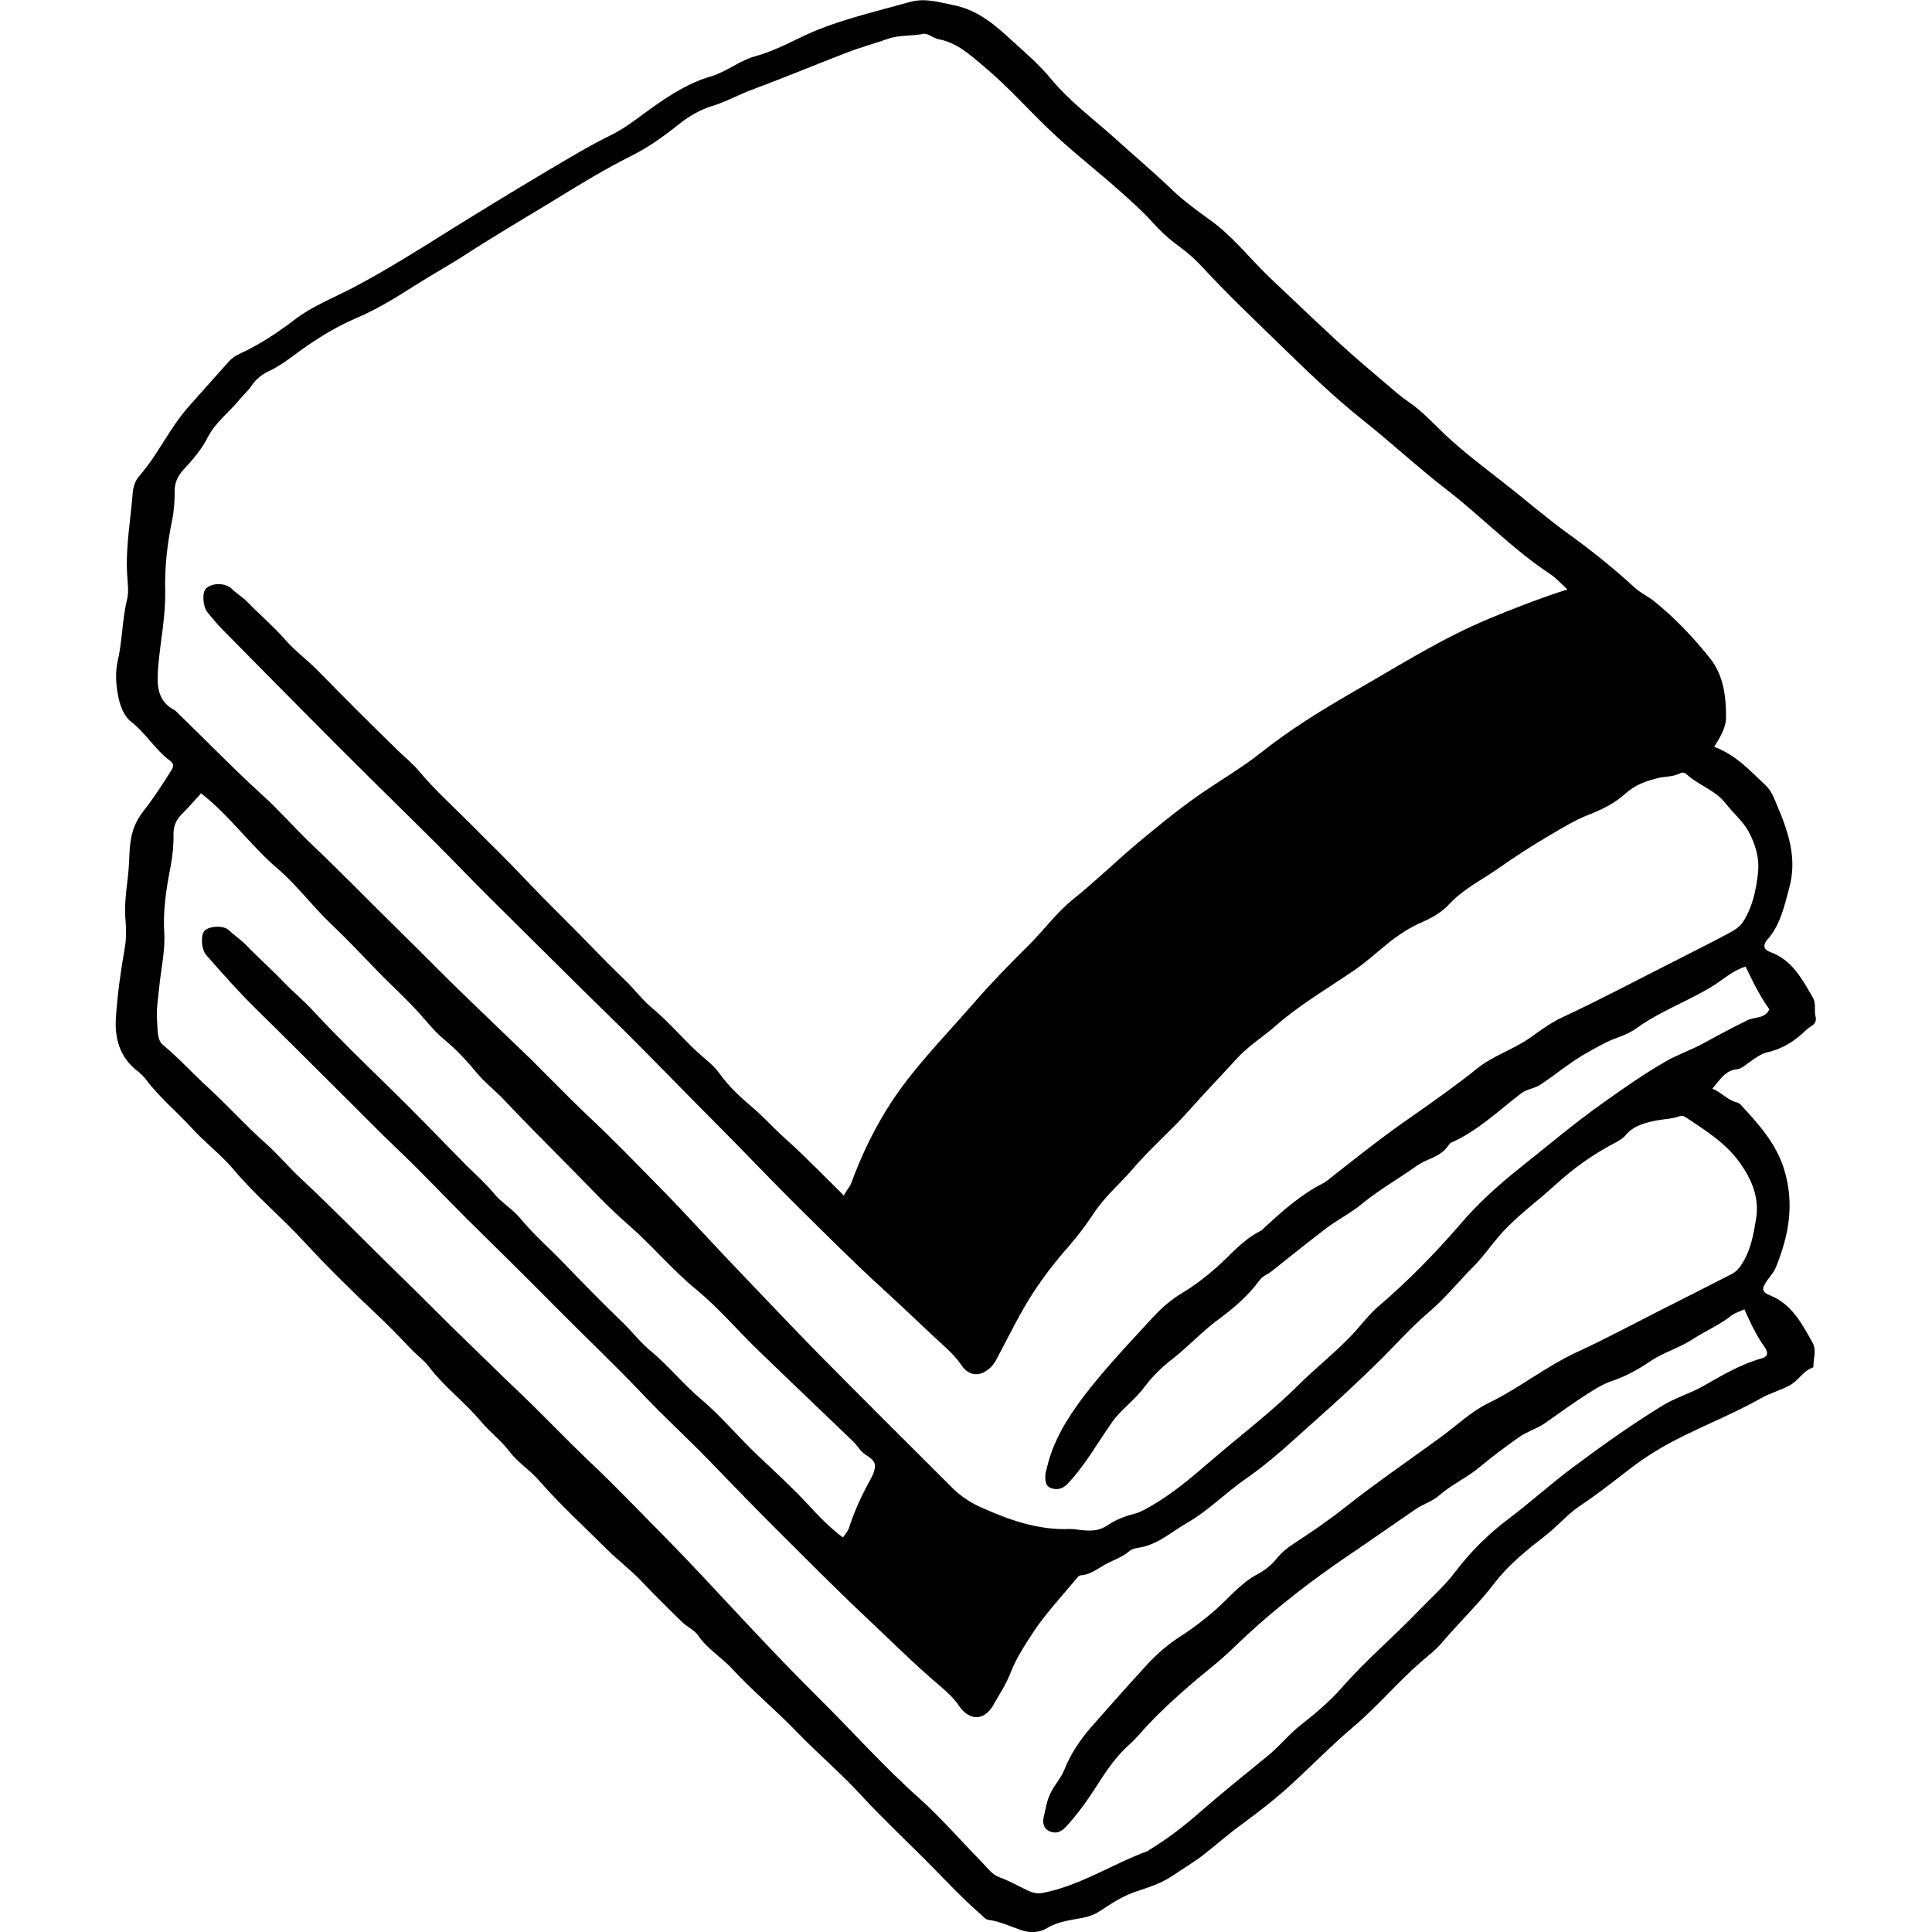 <?xml version="1.0" encoding="UTF-8"?>
<svg id="Layer_1" data-name="Layer 1" xmlns="http://www.w3.org/2000/svg" viewBox="0 0 100 100">
  <defs>
    <style>
      .cls-1 {
        stroke-width: 0px;
      }
    </style>
  </defs>
  <path class="cls-1" d="m88.74,38.66c1.12.42,1.86,1.25,2.66,2,.32.31.44.7.6,1.07.57,1.34,1.02,2.7.62,4.19-.26.97-.46,1.95-1.16,2.74-.2.23-.2.48.15.61,1.14.41,1.66,1.39,2.22,2.36.19.34.06.66.14.97.11.44-.27.5-.47.7-.58.57-1.22.99-2.04,1.17-.34.08-.64.33-.94.53-.19.13-.38.32-.6.34-.63.06-.89.55-1.29,1.01.48.19.78.59,1.27.71.07.02.15.06.2.12.92,1.01,1.82,1.97,2.25,3.36.54,1.78.24,3.39-.42,5.03-.12.3-.33.51-.5.76-.25.37-.24.55.17.71,1.15.46,1.67,1.48,2.22,2.46.22.4.03.85.04,1.27-.52.17-.76.68-1.23.94-.48.26-1,.39-1.46.65-1.67.95-3.48,1.6-5.14,2.55-.64.37-1.26.79-1.84,1.25-.79.61-1.58,1.23-2.41,1.78-.64.43-1.15,1.04-1.76,1.52-.95.74-1.91,1.5-2.64,2.45-.85,1.11-1.86,2.07-2.76,3.13-.32.38-.72.67-1.07.98-1.22,1.06-2.26,2.31-3.5,3.36-1.09.92-2.1,1.96-3.16,2.93-.81.75-1.69,1.44-2.58,2.09-.7.5-1.33,1.07-2,1.59-.5.39-1.06.72-1.59,1.08-.6.41-1.27.62-1.96.85-.65.22-1.24.61-1.82.99-.3.2-.58.29-.92.36-.62.12-1.25.18-1.83.53-.38.23-.86.27-1.34.1-.56-.19-1.1-.45-1.69-.53-.16-.02-.25-.15-.37-.26-1.04-.9-1.97-1.92-2.94-2.89-1.09-1.09-2.22-2.15-3.26-3.28-1.06-1.16-2.26-2.17-3.35-3.3-1.09-1.13-2.31-2.14-3.37-3.29-.55-.59-1.26-1-1.72-1.68-.19-.29-.57-.45-.83-.7-.72-.7-1.43-1.4-2.12-2.13-.56-.59-1.23-1.09-1.81-1.67-1.18-1.18-2.42-2.31-3.51-3.56-.47-.54-1.07-.9-1.51-1.48-.42-.56-1.03-1.02-1.48-1.56-.84-1-1.9-1.79-2.7-2.84-.24-.32-.59-.57-.88-.87-.57-.6-1.15-1.2-1.75-1.77-1.32-1.24-2.61-2.51-3.83-3.83-1.18-1.28-2.53-2.4-3.65-3.74-.65-.77-1.5-1.4-2.17-2.15-.77-.84-1.66-1.57-2.35-2.49-.14-.18-.31-.34-.5-.49-.88-.7-1.13-1.68-1.06-2.72.08-1.21.25-2.43.46-3.62.09-.51.07-1.02.03-1.51-.08-.99.15-1.94.19-2.91.03-.65.04-1.31.31-1.93.11-.24.23-.45.39-.66.55-.69,1.02-1.43,1.49-2.17.13-.21.14-.33-.09-.51-.76-.57-1.24-1.42-2-2.01-.35-.27-.54-.76-.64-1.21-.14-.64-.19-1.32-.04-1.97.24-1.04.22-2.11.48-3.15.1-.41.02-.87,0-1.3-.08-1.42.18-2.81.29-4.21.02-.3.13-.64.33-.86.98-1.12,1.58-2.5,2.57-3.61.69-.77,1.37-1.55,2.06-2.31.15-.17.35-.32.56-.41,1.02-.47,1.95-1.08,2.84-1.76,1.01-.77,2.18-1.2,3.27-1.79,1.51-.81,2.96-1.71,4.41-2.62,1.82-1.14,3.66-2.26,5.51-3.36,1.05-.62,2.09-1.25,3.19-1.79.82-.4,1.52-.99,2.26-1.51.91-.64,1.84-1.22,2.94-1.54.78-.23,1.47-.81,2.25-1.03.81-.22,1.55-.58,2.29-.94,1.81-.9,3.78-1.32,5.71-1.87.82-.23,1.52,0,2.31.16,1.28.26,2.15,1.04,3.03,1.85.69.62,1.4,1.24,1.99,1.95.97,1.18,2.2,2.08,3.32,3.09.96.87,1.96,1.71,2.9,2.61.61.59,1.33,1.12,2.04,1.63,1.06.76,1.88,1.78,2.79,2.69.38.38.78.75,1.17,1.12.85.81,1.71,1.62,2.57,2.42.9.83,1.84,1.62,2.77,2.41.31.27.63.54.97.77.7.48,1.27,1.11,1.88,1.69.92.86,1.92,1.62,2.92,2.4,1.16.9,2.27,1.87,3.47,2.74,1.21.87,2.36,1.8,3.45,2.8.27.25.64.41.94.65,1.09.87,2.05,1.88,2.92,2.97.72.9.84,1.99.84,3.08,0,.49-.28.98-.62,1.53Zm1.62,11.37c-.66.19-1.14.65-1.68.99-1.27.79-2.7,1.29-3.93,2.17-.3.22-.66.39-1.01.51-.55.19-1.04.48-1.54.76-.88.48-1.65,1.14-2.48,1.69-.31.2-.69.22-.97.43-1.18.9-2.25,1.95-3.63,2.56-.07.03-.12.1-.16.16-.26.39-.67.57-1.07.74-.24.1-.46.23-.67.38-.9.63-1.86,1.18-2.71,1.88-.58.48-1.24.81-1.83,1.25-.96.73-1.91,1.49-2.86,2.25-.2.16-.45.23-.62.46-.59.8-1.34,1.45-2.13,2.03-.86.63-1.57,1.42-2.41,2.07-.52.4-1.01.88-1.4,1.4-.28.38-.61.69-.94,1.01-.28.27-.55.54-.77.86-.75,1.06-1.38,2.21-2.29,3.17-.26.27-.54.33-.84.23-.34-.11-.32-.43-.31-.72,0-.1.05-.2.07-.3.31-1.39,1.05-2.59,1.88-3.69,1.09-1.44,2.35-2.76,3.58-4.1.45-.49.97-.95,1.54-1.29.65-.39,1.23-.84,1.79-1.33.73-.65,1.36-1.43,2.26-1.88.09-.04.17-.13.24-.2.93-.86,1.88-1.7,3.02-2.28.16-.08.3-.21.44-.32,1.36-1.07,2.71-2.14,4.13-3.12,1.16-.81,2.32-1.63,3.43-2.52.83-.66,1.88-.97,2.74-1.59.52-.37,1.05-.76,1.63-1.03,1.97-.92,3.89-1.94,5.83-2.92.92-.47,1.84-.93,2.76-1.42.34-.18.62-.35.81-.67.46-.75.63-1.58.73-2.43.09-.77-.11-1.48-.48-2.17-.3-.56-.79-.94-1.16-1.43-.56-.73-1.44-.97-2.07-1.56-.12-.11-.26-.07-.37-.01-.36.17-.75.13-1.12.23-.6.15-1.15.34-1.65.79-.52.48-1.19.82-1.86,1.08-.75.29-1.43.71-2.11,1.11-.9.53-1.77,1.09-2.62,1.69-.85.6-1.81,1.06-2.54,1.85-.36.39-.83.68-1.34.9-.66.28-1.26.67-1.82,1.12-.62.5-1.21,1.04-1.87,1.48-1.34.91-2.74,1.73-3.97,2.81-.66.58-1.43,1.05-2.01,1.7-.81.89-1.65,1.76-2.45,2.66-.92,1.04-1.98,1.94-2.88,2.99-.67.79-1.48,1.46-2.05,2.33-.4.6-.83,1.18-1.3,1.72-.66.74-1.27,1.53-1.81,2.35-.71,1.08-1.27,2.26-1.88,3.4-.1.19-.19.36-.35.51-.51.5-1.11.49-1.51-.1-.21-.31-.45-.57-.71-.82-1.15-1.05-2.26-2.13-3.41-3.18-1.44-1.31-2.81-2.69-4.2-4.06-1.49-1.47-2.93-3-4.41-4.48-1.84-1.84-3.64-3.73-5.51-5.55-.95-.92-1.88-1.85-2.82-2.78-1.19-1.18-2.39-2.36-3.57-3.54-.86-.86-1.7-1.74-2.56-2.6-1.1-1.1-2.21-2.18-3.31-3.27-1.14-1.13-2.28-2.27-3.41-3.41-1.42-1.43-2.84-2.87-4.26-4.31-.31-.31-.6-.65-.87-.99-.25-.32-.27-1.05-.06-1.23.33-.29,1-.3,1.34.04.24.24.53.4.77.64.65.68,1.38,1.29,2,2,.49.56,1.1,1.01,1.63,1.54,1.38,1.41,2.78,2.81,4.2,4.19.35.34.74.65,1.05,1.02.85,1.02,1.84,1.9,2.77,2.84.8.82,1.64,1.61,2.43,2.45.77.81,1.56,1.62,2.35,2.4,1.04,1.03,2.04,2.11,3.1,3.12.5.48.93,1.06,1.45,1.49.93.77,1.68,1.71,2.58,2.49.32.27.66.55.92.92.46.64,1.06,1.2,1.64,1.69.61.51,1.13,1.1,1.72,1.63,1.05.94,2.03,1.96,3.06,2.97.13-.27.31-.44.4-.69.71-1.93,1.65-3.72,2.92-5.35,1.07-1.37,2.27-2.62,3.41-3.93.91-1.05,1.89-2.05,2.88-3.03.77-.77,1.4-1.65,2.26-2.34,1.15-.92,2.21-1.96,3.34-2.91,1.18-.98,2.36-1.95,3.64-2.8.93-.62,1.89-1.2,2.76-1.89,1.45-1.15,3.01-2.12,4.6-3.04,1.78-1.02,3.52-2.1,5.35-3.03,1.18-.6,2.39-1.09,3.62-1.56.73-.28,1.47-.55,2.27-.8-.34-.31-.58-.59-.87-.78-1.93-1.27-3.53-2.95-5.35-4.36-1.49-1.15-2.88-2.44-4.36-3.62-1.52-1.21-2.91-2.56-4.29-3.9-1.35-1.32-2.73-2.62-4.01-4.01-.37-.4-.77-.76-1.21-1.08-.52-.37-1-.82-1.43-1.3-.47-.52-1-.99-1.51-1.45-1.17-1.06-2.43-2.02-3.58-3.1-1.21-1.13-2.3-2.39-3.58-3.46-.72-.6-1.39-1.24-2.36-1.42-.27-.05-.55-.32-.79-.28-.61.13-1.24.05-1.83.26-.73.25-1.48.46-2.2.74-1.61.62-3.21,1.29-4.83,1.89-.7.26-1.35.63-2.08.85-.58.18-1.15.5-1.63.88-.79.63-1.61,1.23-2.49,1.67-1.38.69-2.7,1.49-4.01,2.3-1.54.94-3.1,1.85-4.61,2.83-.88.57-1.81,1.08-2.7,1.65-.96.61-1.94,1.21-2.98,1.65-.89.38-1.7.86-2.49,1.4-.68.46-1.3,1.01-2.06,1.36-.35.16-.66.43-.87.75-.18.27-.42.46-.61.7-.54.66-1.25,1.18-1.64,1.94-.33.66-.8,1.19-1.28,1.71-.3.33-.45.69-.44,1.12,0,.49-.03.98-.13,1.47-.25,1.21-.39,2.41-.36,3.66.03,1.3-.25,2.6-.36,3.91-.07.87-.11,1.77.85,2.27.07.04.12.1.17.16,1.47,1.41,2.88,2.88,4.39,4.25.88.8,1.66,1.7,2.53,2.53,1.53,1.45,3,2.97,4.51,4.45,1.2,1.17,2.37,2.38,3.58,3.54.82.78,1.63,1.58,2.45,2.36,1.31,1.23,2.53,2.55,3.84,3.78,1.28,1.2,2.49,2.46,3.72,3.71,1.23,1.25,2.41,2.56,3.62,3.83,1.52,1.59,3.03,3.19,4.57,4.76,2.27,2.3,4.57,4.58,6.86,6.87.44.44.94.77,1.52,1.03,1.46.65,2.94,1.18,4.58,1.11.21,0,.41.04.62.06.47.05.91.04,1.34-.26.4-.27.87-.46,1.35-.58.3-.07.57-.23.84-.38,1.16-.66,2.16-1.52,3.16-2.38,1.51-1.3,3.1-2.5,4.52-3.91.95-.95,2.02-1.77,2.93-2.77.38-.42.73-.89,1.16-1.26,1.54-1.32,2.95-2.75,4.27-4.28.93-1.09,1.98-2.04,3.1-2.93,1.42-1.13,2.8-2.3,4.28-3.35,1.05-.75,2.11-1.49,3.23-2.14.65-.38,1.36-.61,2.01-.97.74-.41,1.49-.8,2.25-1.18.37-.19.91-.06,1.14-.57-.49-.68-.86-1.44-1.23-2.22ZM10.4,41.07c-.33.36-.66.75-1.03,1.11-.29.3-.4.65-.39,1.05.01.55-.05,1.08-.15,1.62-.22,1.13-.4,2.25-.33,3.43.06.9-.16,1.83-.25,2.74-.06.61-.17,1.22-.12,1.83.04.42-.02.96.3,1.23.82.68,1.53,1.47,2.31,2.18,1.03.94,1.95,1.98,2.99,2.9.64.57,1.19,1.23,1.82,1.82,1.76,1.64,3.43,3.37,5.15,5.04,1.17,1.13,2.3,2.3,3.47,3.42.8.77,1.58,1.55,2.39,2.32,1.33,1.25,2.58,2.58,3.9,3.84,1.37,1.29,2.66,2.65,3.99,3.99,1.27,1.29,2.5,2.62,3.73,3.94,1.38,1.48,2.77,2.94,4.2,4.36,1.73,1.71,3.34,3.53,5.17,5.16,1.13,1.01,2.13,2.17,3.2,3.26.31.31.57.71.99.86.52.19.98.46,1.47.69.23.11.48.17.75.12,1.96-.38,3.61-1.5,5.45-2.17.02,0,.04-.03.06-.05.93-.56,1.79-1.22,2.61-1.94,1.17-1.02,2.38-1.99,3.59-2.98.58-.48,1.05-1.08,1.64-1.54.75-.59,1.49-1.21,2.11-1.91,1.26-1.45,2.73-2.68,4.05-4.06.63-.65,1.31-1.25,1.86-1.98.79-1.04,1.72-1.96,2.76-2.74,1.11-.84,2.15-1.78,3.27-2.62,1.54-1.15,3.09-2.26,4.73-3.26.65-.39,1.37-.6,2.02-.96.99-.56,1.96-1.15,3.07-1.46.31-.08.37-.28.16-.58-.43-.6-.74-1.26-1.05-1.96-.25.12-.49.18-.67.32-.61.49-1.33.79-1.98,1.21-.69.46-1.5.68-2.19,1.14-.63.42-1.28.8-2.02,1.04-.41.14-.82.38-1.19.62-.78.49-1.52,1.04-2.27,1.56-.41.29-.92.43-1.32.71-.71.5-1.41,1.02-2.08,1.58-.66.55-1.44.89-2.09,1.46-.34.3-.82.44-1.2.7-1.2.82-2.39,1.66-3.59,2.47-1.82,1.24-3.56,2.58-5.17,4.07-.56.52-1.11,1.08-1.71,1.56-1.16.94-2.28,1.91-3.31,2.98-.36.37-.67.78-1.06,1.12-.68.61-1.18,1.35-1.67,2.12-.48.75-1,1.48-1.61,2.14-.25.27-.52.35-.83.22-.31-.13-.38-.45-.31-.73.1-.42.16-.86.36-1.26.21-.42.54-.78.71-1.2.33-.83.82-1.55,1.4-2.22.96-1.09,1.92-2.17,2.9-3.24.53-.57,1.13-1.08,1.78-1.49.57-.36,1.08-.77,1.6-1.2.77-.65,1.39-1.47,2.3-1.96.38-.2.74-.48,1.02-.83.25-.31.55-.55.87-.76.91-.59,1.8-1.2,2.66-1.88,1.59-1.26,3.28-2.41,4.92-3.61.83-.6,1.6-1.35,2.51-1.79,1.59-.77,2.96-1.89,4.56-2.63,1.48-.68,2.91-1.45,4.37-2.19,1.22-.62,2.44-1.23,3.66-1.86.23-.12.4-.32.54-.55.44-.7.58-1.48.71-2.28.19-1.13-.23-2.09-.86-2.96-.72-1-1.76-1.64-2.76-2.31-.13-.09-.23-.1-.35-.06-.39.14-.81.14-1.21.22-.57.12-1.16.26-1.57.76-.14.17-.36.29-.56.4-1.13.59-2.15,1.32-3.09,2.18-.96.88-2.04,1.64-2.89,2.63-.45.52-.84,1.09-1.32,1.57-.79.8-1.49,1.67-2.36,2.41-.99.84-1.84,1.84-2.78,2.74-.95.92-1.92,1.83-2.92,2.71-1.22,1.08-2.41,2.23-3.75,3.15-1.04.72-1.91,1.63-3.02,2.27-.84.48-1.55,1.16-2.57,1.3-.14.02-.3.06-.43.17-.31.27-.69.41-1.06.59-.48.23-.88.62-1.46.66-.08,0-.17.11-.23.19-.76.92-1.6,1.8-2.25,2.8-.42.65-.86,1.31-1.15,2.07-.22.56-.56,1.08-.86,1.61-.48.88-1.26.89-1.82.06-.25-.37-.58-.67-.91-.96-1.37-1.15-2.63-2.42-3.93-3.64-1.56-1.47-3.07-3-4.59-4.51-1.1-1.1-2.18-2.21-3.26-3.33-1.2-1.26-2.49-2.42-3.68-3.68-1.48-1.56-3.04-3.03-4.55-4.56-1.49-1.51-3-2.99-4.51-4.48-1.14-1.13-2.24-2.31-3.4-3.42-1.24-1.18-2.43-2.41-3.65-3.61-1.27-1.26-2.53-2.53-3.81-3.78-.93-.91-1.79-1.88-2.65-2.86-.28-.31-.3-1.11-.07-1.29.29-.23.97-.26,1.24,0,.28.27.61.48.88.76.64.66,1.33,1.27,1.97,1.94.47.49,1.01.93,1.48,1.44,1.24,1.34,2.55,2.61,3.85,3.88,1.38,1.34,2.71,2.73,4.06,4.1.5.5,1.04.97,1.5,1.53.37.45.95.79,1.33,1.25.7.85,1.53,1.57,2.28,2.35,1,1.04,2.01,2.07,3.05,3.07.48.47.9,1.02,1.4,1.43.93.77,1.68,1.71,2.6,2.49,1.08.91,1.98,2.01,3.01,2.98.87.82,1.75,1.63,2.57,2.51.55.6,1.12,1.19,1.8,1.7.13-.19.26-.33.31-.49.25-.77.57-1.5.95-2.21.17-.32.39-.66.4-1,0-.38-.47-.51-.71-.77-.14-.15-.25-.34-.4-.48-1.66-1.6-3.34-3.19-5-4.8-1.04-1.01-1.99-2.13-3.1-3.05-1.28-1.04-2.32-2.31-3.56-3.39-1.08-.93-2.05-2-3.06-3.01-1.14-1.15-2.27-2.29-3.38-3.46-.44-.47-.97-.87-1.37-1.35-.52-.63-1.07-1.23-1.7-1.75-.47-.38-.86-.87-1.25-1.31-.72-.81-1.53-1.53-2.28-2.31-.78-.81-1.56-1.63-2.38-2.41-.94-.9-1.73-1.97-2.72-2.82-1.43-1.22-2.51-2.78-4-3.93Z"/>
</svg>